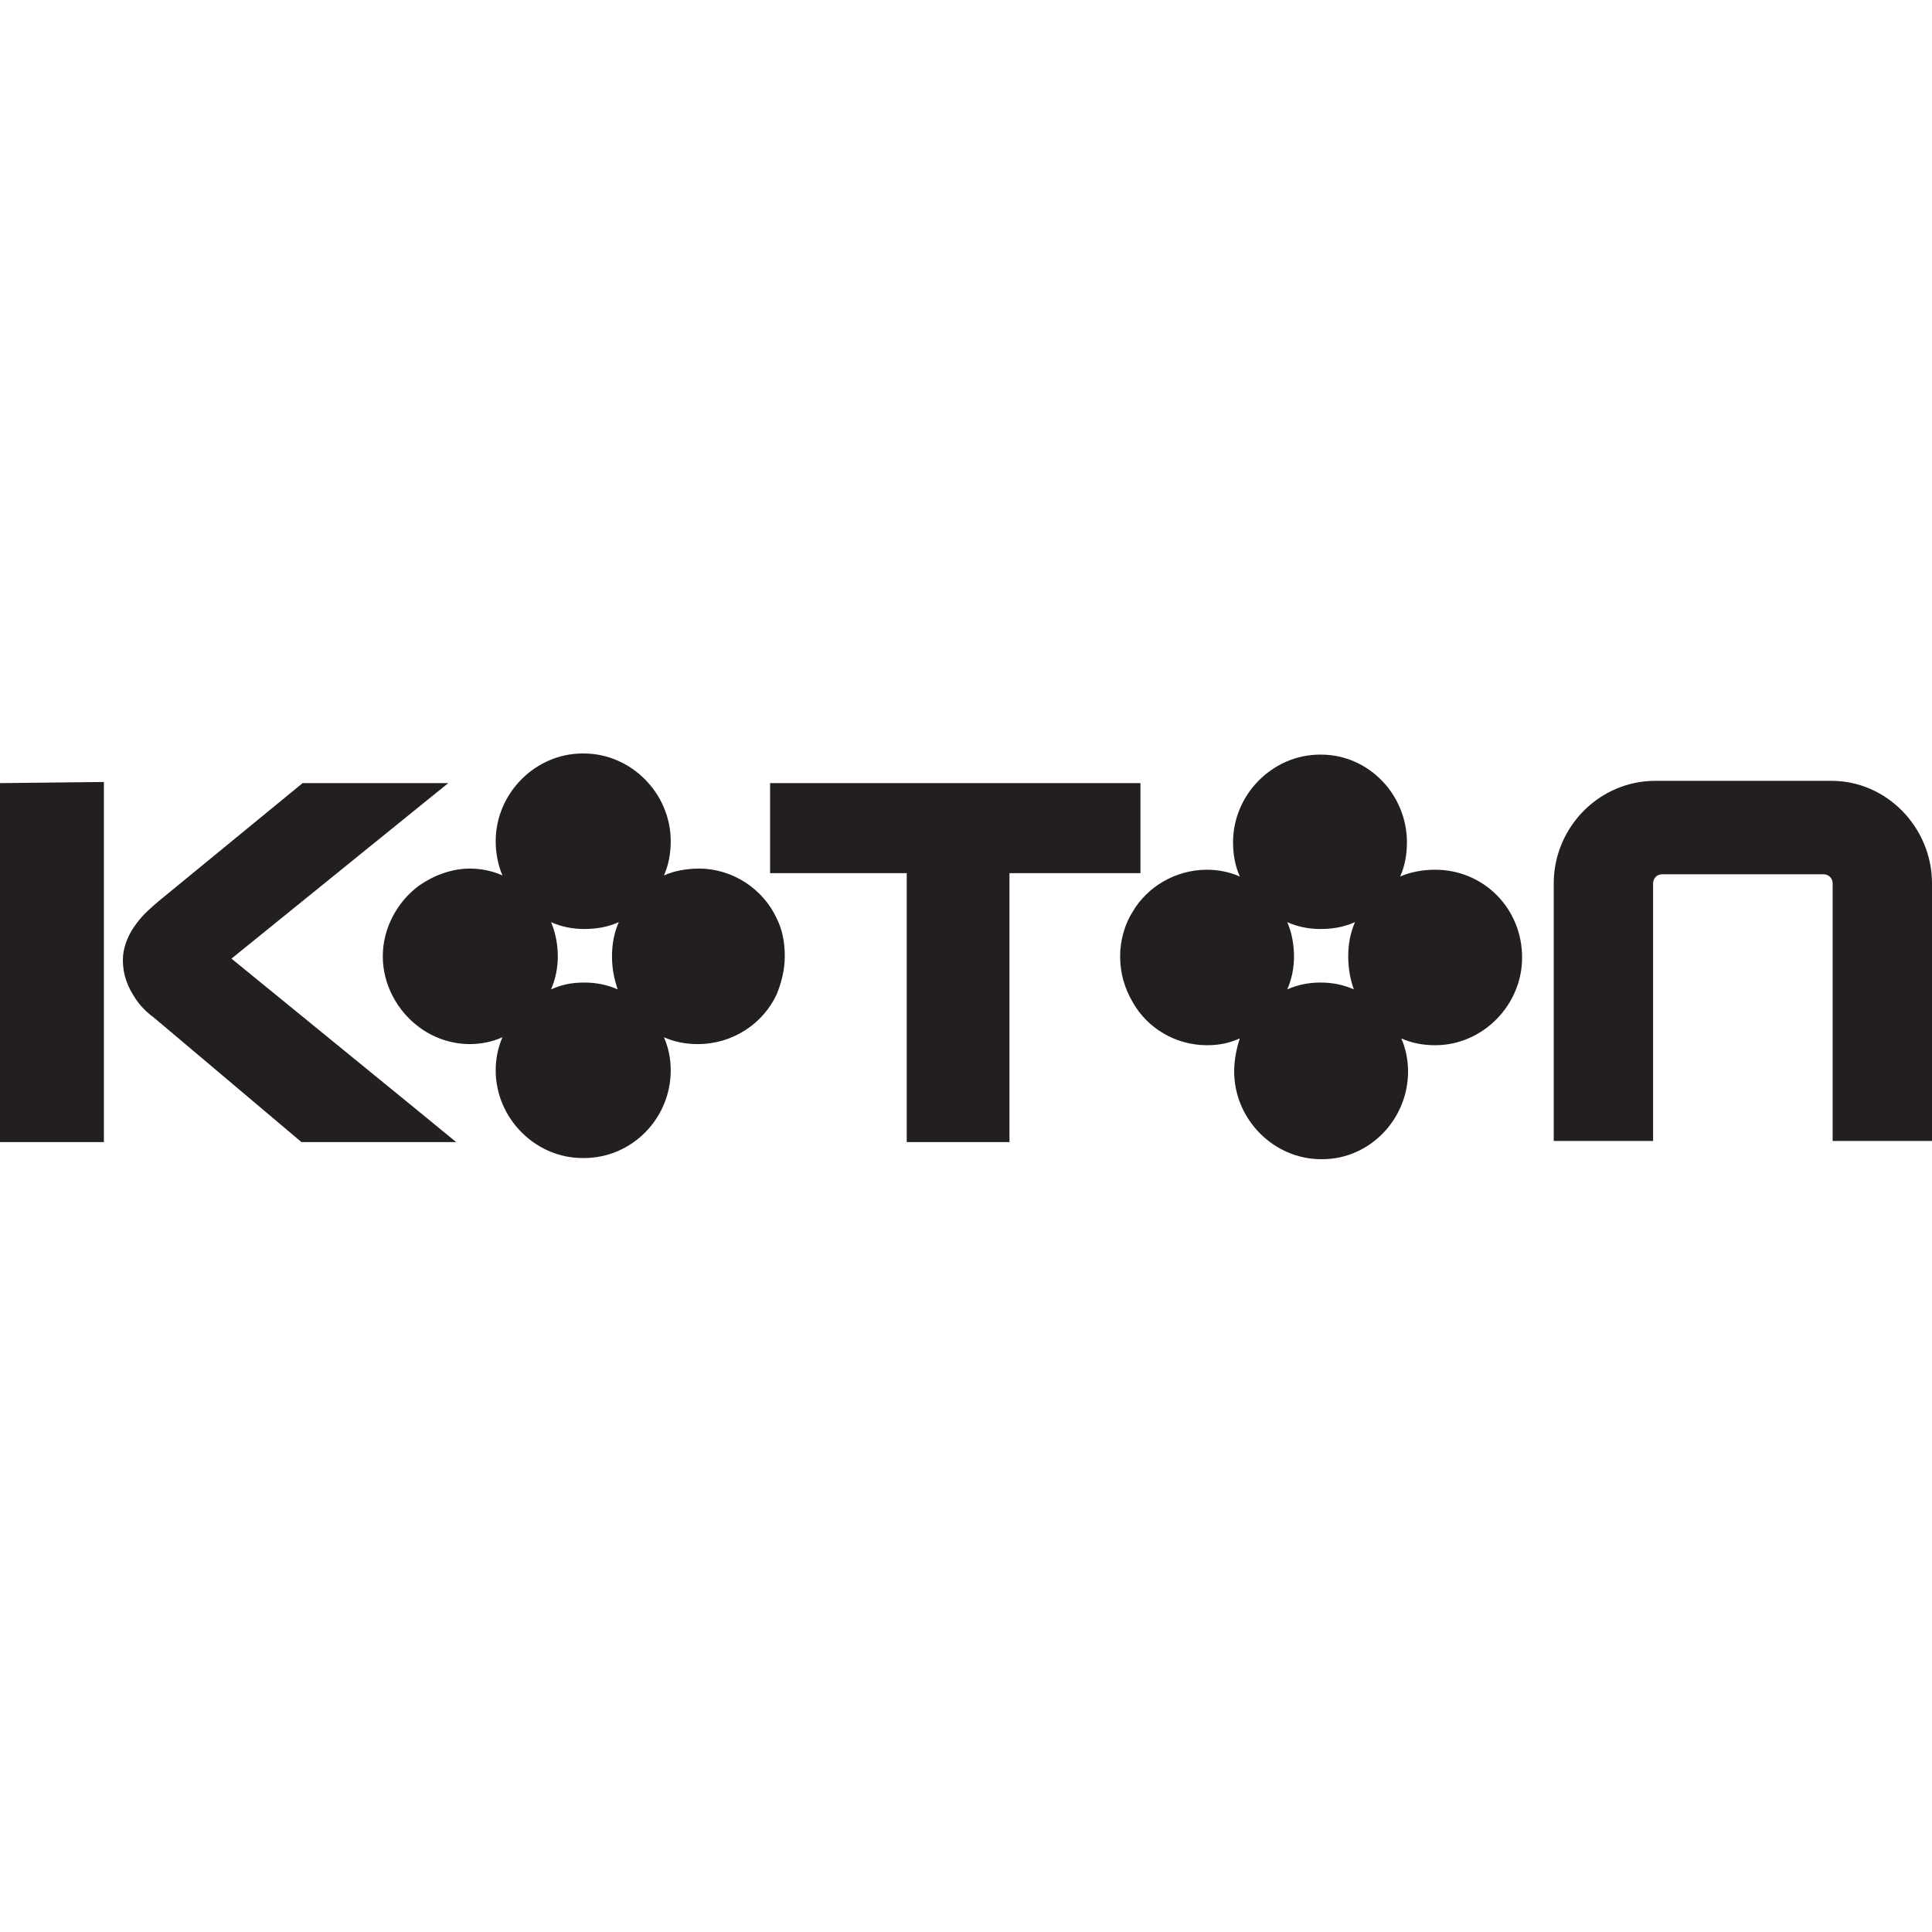 <svg width="100" height="100" viewBox="0 0 100 100" fill="none" xmlns="http://www.w3.org/2000/svg">
<g clip-path="url(#clip0_123_1864)">
<path fill-rule="evenodd" clip-rule="evenodd" d="M100 45.725V59.056H94.857V45.725C94.857 45.43 94.623 45.253 94.389 45.253H86.032C85.739 45.253 85.564 45.489 85.564 45.725V59.056H80.421V45.725C80.421 42.834 82.759 40.416 85.681 40.416H94.798C97.662 40.416 100 42.834 100 45.725ZM78.784 49.559C78.784 52.036 76.739 54.101 74.284 54.101C73.641 54.101 73.057 53.983 72.531 53.747C72.764 54.278 72.881 54.868 72.881 55.458C72.881 57.935 70.894 60 68.439 60H68.381C65.926 60 63.881 57.935 63.881 55.458C63.881 54.868 63.998 54.278 64.173 53.747C63.647 53.983 63.121 54.101 62.478 54.101C60.842 54.101 59.38 53.216 58.621 51.86C58.212 51.152 57.978 50.385 57.978 49.5C57.978 48.674 58.212 47.848 58.621 47.199C59.38 45.902 60.842 45.017 62.478 45.017C63.062 45.017 63.647 45.135 64.173 45.371C63.939 44.84 63.822 44.25 63.822 43.601C63.822 41.124 65.868 39.059 68.323 39.059H68.381C70.836 39.059 72.823 41.124 72.823 43.601C72.823 44.25 72.706 44.84 72.472 45.371C72.998 45.135 73.641 45.017 74.284 45.017C76.797 45.017 78.784 47.023 78.784 49.559ZM69.784 49.5C69.784 48.851 69.901 48.261 70.134 47.73C69.608 47.966 69.024 48.084 68.381 48.084H68.323C67.738 48.084 67.154 47.966 66.628 47.73C66.862 48.261 66.978 48.91 66.978 49.5C66.978 50.09 66.862 50.68 66.628 51.211C67.154 50.975 67.738 50.857 68.323 50.857H68.381C68.966 50.857 69.55 50.975 70.076 51.211C69.901 50.739 69.784 50.149 69.784 49.5ZM59.03 45.194V40.534H39.86V45.194H46.932V59.115H52.25V45.194H59.03ZM0 59.115H5.377V40.475L0 40.534V59.115ZM11.981 49.618L21.742 41.714L23.203 40.534H15.663L8.182 46.669C7.773 47.023 7.423 47.317 7.072 47.789C6.663 48.32 6.429 48.91 6.371 49.441C6.312 50.149 6.487 50.857 6.897 51.506C7.247 52.096 7.598 52.391 8.124 52.803L15.605 59.115H23.612L21.742 57.581L11.981 49.618ZM40.21 47.553C40.503 48.143 40.62 48.792 40.62 49.5C40.62 50.208 40.444 50.857 40.21 51.447C39.509 52.98 37.931 54.042 36.119 54.042C35.476 54.042 34.892 53.924 34.366 53.688C34.6 54.219 34.717 54.809 34.717 55.399C34.717 57.876 32.729 59.941 30.216 59.941H30.158C27.703 59.941 25.657 57.876 25.657 55.399C25.657 54.809 25.774 54.219 26.008 53.688C25.482 53.924 24.898 54.042 24.313 54.042C23.32 54.042 22.385 53.688 21.683 53.157C20.573 52.331 19.813 50.975 19.813 49.5C19.813 48.025 20.573 46.669 21.683 45.843C22.443 45.312 23.378 44.958 24.313 44.958C24.898 44.958 25.482 45.076 26.008 45.312C25.774 44.781 25.657 44.132 25.657 43.542C25.657 41.065 27.703 39 30.158 39H30.216C32.671 39 34.717 41.065 34.717 43.542C34.717 44.191 34.6 44.781 34.366 45.312C34.892 45.076 35.535 44.958 36.178 44.958C37.931 44.958 39.509 46.02 40.21 47.553ZM31.677 49.5C31.677 48.851 31.794 48.261 32.028 47.73C31.502 47.966 30.918 48.084 30.275 48.084H30.216C29.632 48.084 29.047 47.966 28.521 47.73C28.755 48.261 28.872 48.91 28.872 49.5C28.872 50.09 28.755 50.68 28.521 51.211C29.047 50.975 29.573 50.857 30.216 50.857H30.275C30.859 50.857 31.444 50.975 31.97 51.211C31.794 50.68 31.677 50.149 31.677 49.5Z" fill="#231F20"/>
</g>
<defs>
<clipPath id="clip0_123_1864">
<rect width="100" height="21" fill="white" transform="translate(0 39)"/>
</clipPath>
</defs>
</svg>
